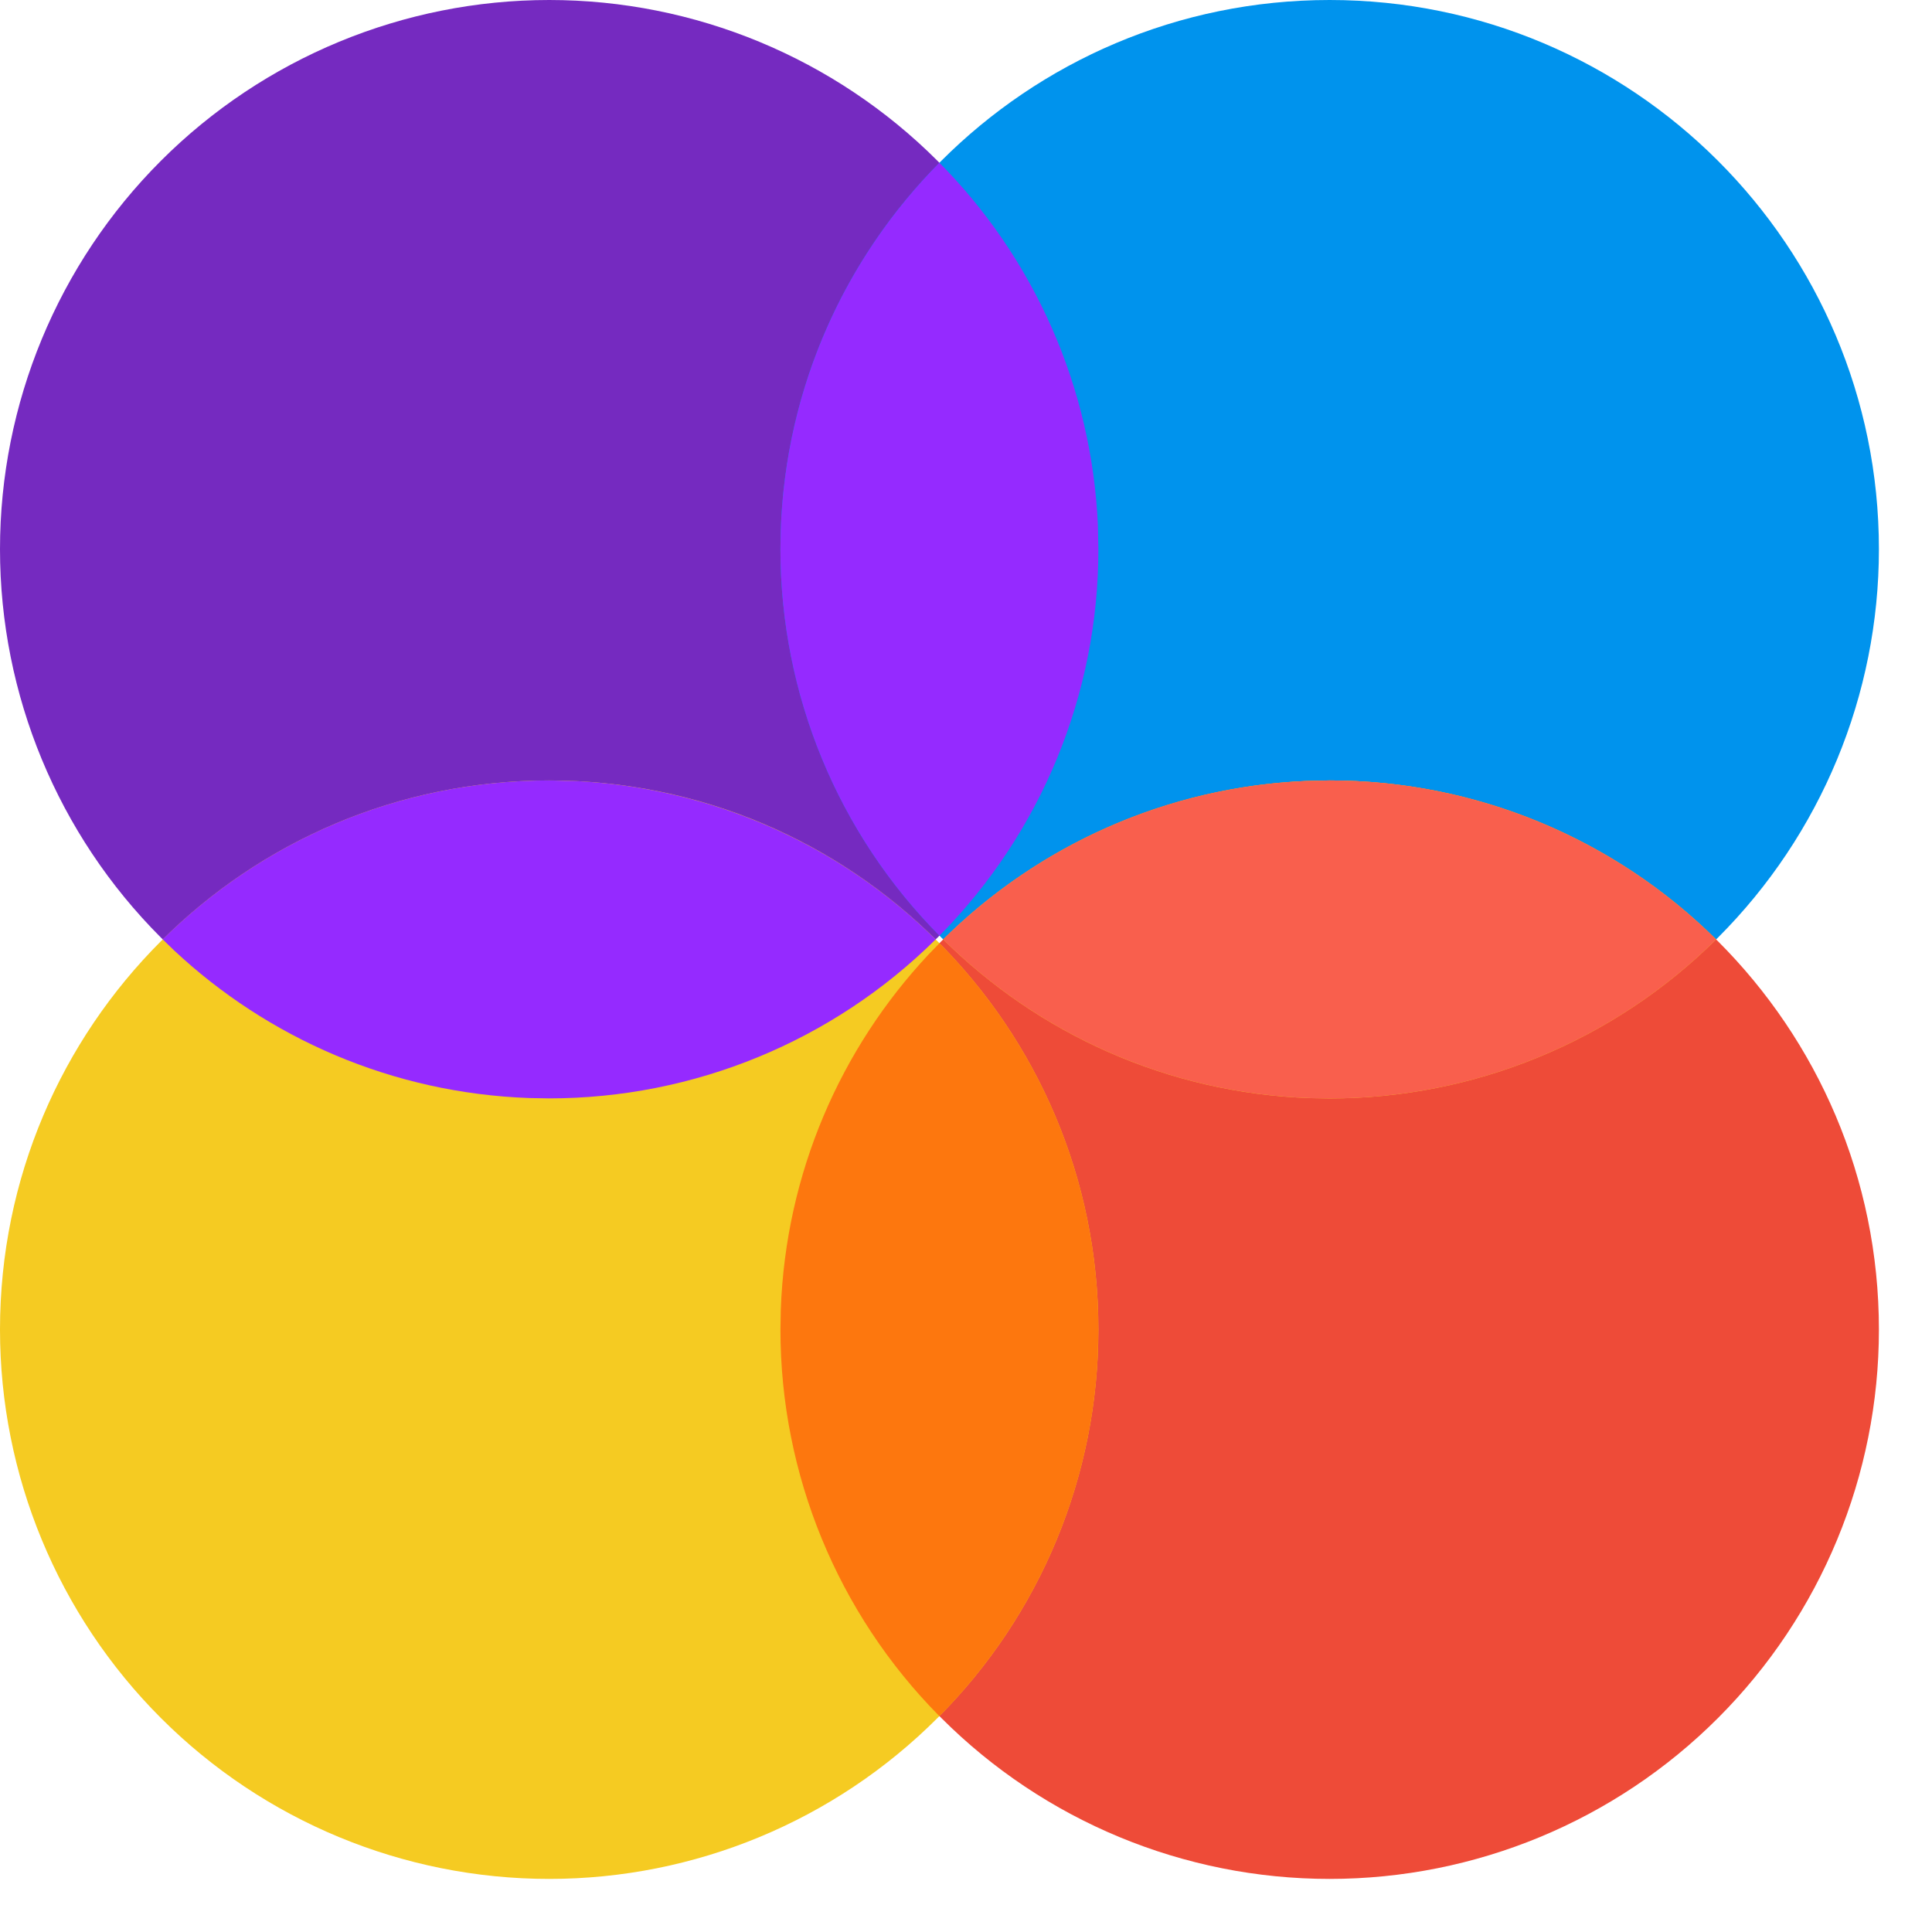 <?xml version="1.0" encoding="UTF-8"?>
<svg width="23px" height="23px" viewBox="0 0 23 23" version="1.1" xmlns="http://www.w3.org/2000/svg" xmlns:xlink="http://www.w3.org/1999/xlink">
    <!-- Generator: Sketch 64 (93537) - https://sketch.com -->
    <title>Group@1x</title>
    <desc>Created with Sketch.</desc>
    <g id="Home-page" stroke="none" stroke-width="1" fill="none" fill-rule="evenodd">
        <g id="Group">
            <g id="LOG">
                <g id="Group-5">
                    <path d="M6.538,13.076 L6.538,13.076 C4.804,13.076 3.141,12.388 1.915,11.161 C0.689,9.935 -0,8.272 0,6.538 L0,6.538 C0,4.804 0.689,3.141 1.915,1.915 C3.141,0.689 4.804,0 6.538,0 L6.538,0 C8.272,0 9.935,0.689 11.161,1.915 C12.388,3.141 13.076,4.804 13.076,6.538 L13.076,6.538 C13.077,8.272 12.388,9.935 11.162,11.161 C9.935,12.388 8.272,13.076 6.538,13.076 Z" id="Path-Copy-10" fill="#752AC0" fill-rule="nonzero"></path>
                    <path d="M15.829,13.076 L15.829,13.076 C17.563,13.076 19.227,12.388 20.453,11.161 C21.679,9.935 22.368,8.272 22.368,6.538 L22.368,6.538 C22.368,2.927 19.44,0 15.829,0 L15.829,0 C12.218,0 9.291,2.927 9.291,6.538 L9.291,6.538 C9.291,8.272 9.98,9.935 11.206,11.161 C12.432,12.388 14.095,13.076 15.829,13.076 L15.829,13.076 Z" id="Path-Copy-11" fill="#0093ED" fill-rule="nonzero" transform="translate(15.829, 6.538) rotate(360) translate(-15.829, -6.538) "></path>
                    <path d="M15.829,22.368 L15.829,22.368 C17.563,22.368 19.227,21.679 20.453,20.452 C21.679,19.226 22.368,17.563 22.368,15.829 L22.368,15.829 C22.368,12.218 19.44,9.291 15.829,9.291 L15.829,9.291 C12.218,9.291 9.291,12.218 9.291,15.829 L9.291,15.829 C9.291,17.563 9.98,19.226 11.206,20.452 C12.432,21.679 14.095,22.368 15.829,22.368 L15.829,22.368 Z" id="Path-Copy-12" fill="#EE4B38" fill-rule="nonzero"></path>
                    <path d="M6.538,9.291 L6.538,9.291 C2.927,9.291 0,12.218 0,15.829 L0,15.829 C0,17.563 0.689,19.226 1.915,20.452 C3.141,21.679 4.804,22.368 6.538,22.368 L6.538,22.368 C8.272,22.368 9.935,21.679 11.161,20.452 C12.388,19.226 13.076,17.563 13.076,15.829 L13.076,15.829 C13.076,12.218 10.149,9.291 6.538,9.291 Z" id="Path-Copy-13" fill="#F5CB22" fill-rule="nonzero"></path>
                    <path d="M11.184,11.229 C12.354,12.41 13.076,14.035 13.076,15.829 L13.076,15.829 L13.07,16.117 C12.998,17.747 12.319,19.294 11.161,20.452 L11.183,20.43 C9.971,19.206 9.291,17.552 9.291,15.829 L9.291,15.829 L9.295,15.595 C9.353,13.96 10.01,12.478 11.054,11.363 Z" id="Combined-Shape-Copy" fill="#FD770E" fill-rule="nonzero"></path>
                    <path d="M15.818,6.595 L15.796,6.572 C16.954,7.73 17.632,9.278 17.704,10.907 L17.711,11.195 C17.711,12.918 17.03,14.572 15.818,15.796 C14.605,14.572 13.925,12.918 13.925,11.195 L13.925,11.195 L13.929,10.96 C13.989,9.26 14.699,7.724 15.818,6.595 Z" id="Combined-Shape-Copy-2" fill="#F5CB22" fill-rule="nonzero" transform="translate(15.818, 11.184) rotate(270) translate(-15.818, -11.184) "></path>
                    <path d="M15.818,6.595 L15.796,6.572 C16.954,7.73 17.632,9.278 17.704,10.907 L17.711,11.195 C17.711,12.918 17.03,14.572 15.818,15.796 C14.605,14.572 13.925,12.918 13.925,11.195 C13.925,9.401 14.648,7.776 15.818,6.595 Z" id="Combined-Shape-Copy-3" fill="#F95F4D" fill-rule="nonzero" transform="translate(15.818, 11.184) rotate(270) translate(-15.818, -11.184) "></path>
                    <path d="M11.183,1.938 L11.161,1.915 C12.319,3.073 12.998,4.621 13.07,6.25 L13.076,6.538 C13.077,8.261 12.396,9.915 11.184,11.139 C9.971,9.915 9.291,8.261 9.291,6.538 L9.291,6.538 L9.295,6.303 C9.355,4.603 10.065,3.067 11.183,1.938 Z" id="Combined-Shape-Copy-4" fill="#952AFF" fill-rule="nonzero" transform="translate(11.184, 6.527) rotate(360) translate(-11.184, -6.527) "></path>
                    <path d="M6.55,6.572 C7.719,7.753 8.442,9.378 8.442,11.172 L8.442,11.172 L8.436,11.46 C8.364,13.09 7.685,14.638 6.527,15.796 L6.549,15.773 C5.337,14.549 4.657,12.896 4.657,11.172 L4.657,11.172 L4.661,10.938 C4.719,9.303 5.376,7.822 6.42,6.706 Z" id="Combined-Shape-Copy-5" fill="#952AFF" fill-rule="nonzero" transform="translate(6.549, 11.184) rotate(270) translate(-6.549, -11.184) "></path>
                </g>
            </g>
        </g>
    </g>
</svg>